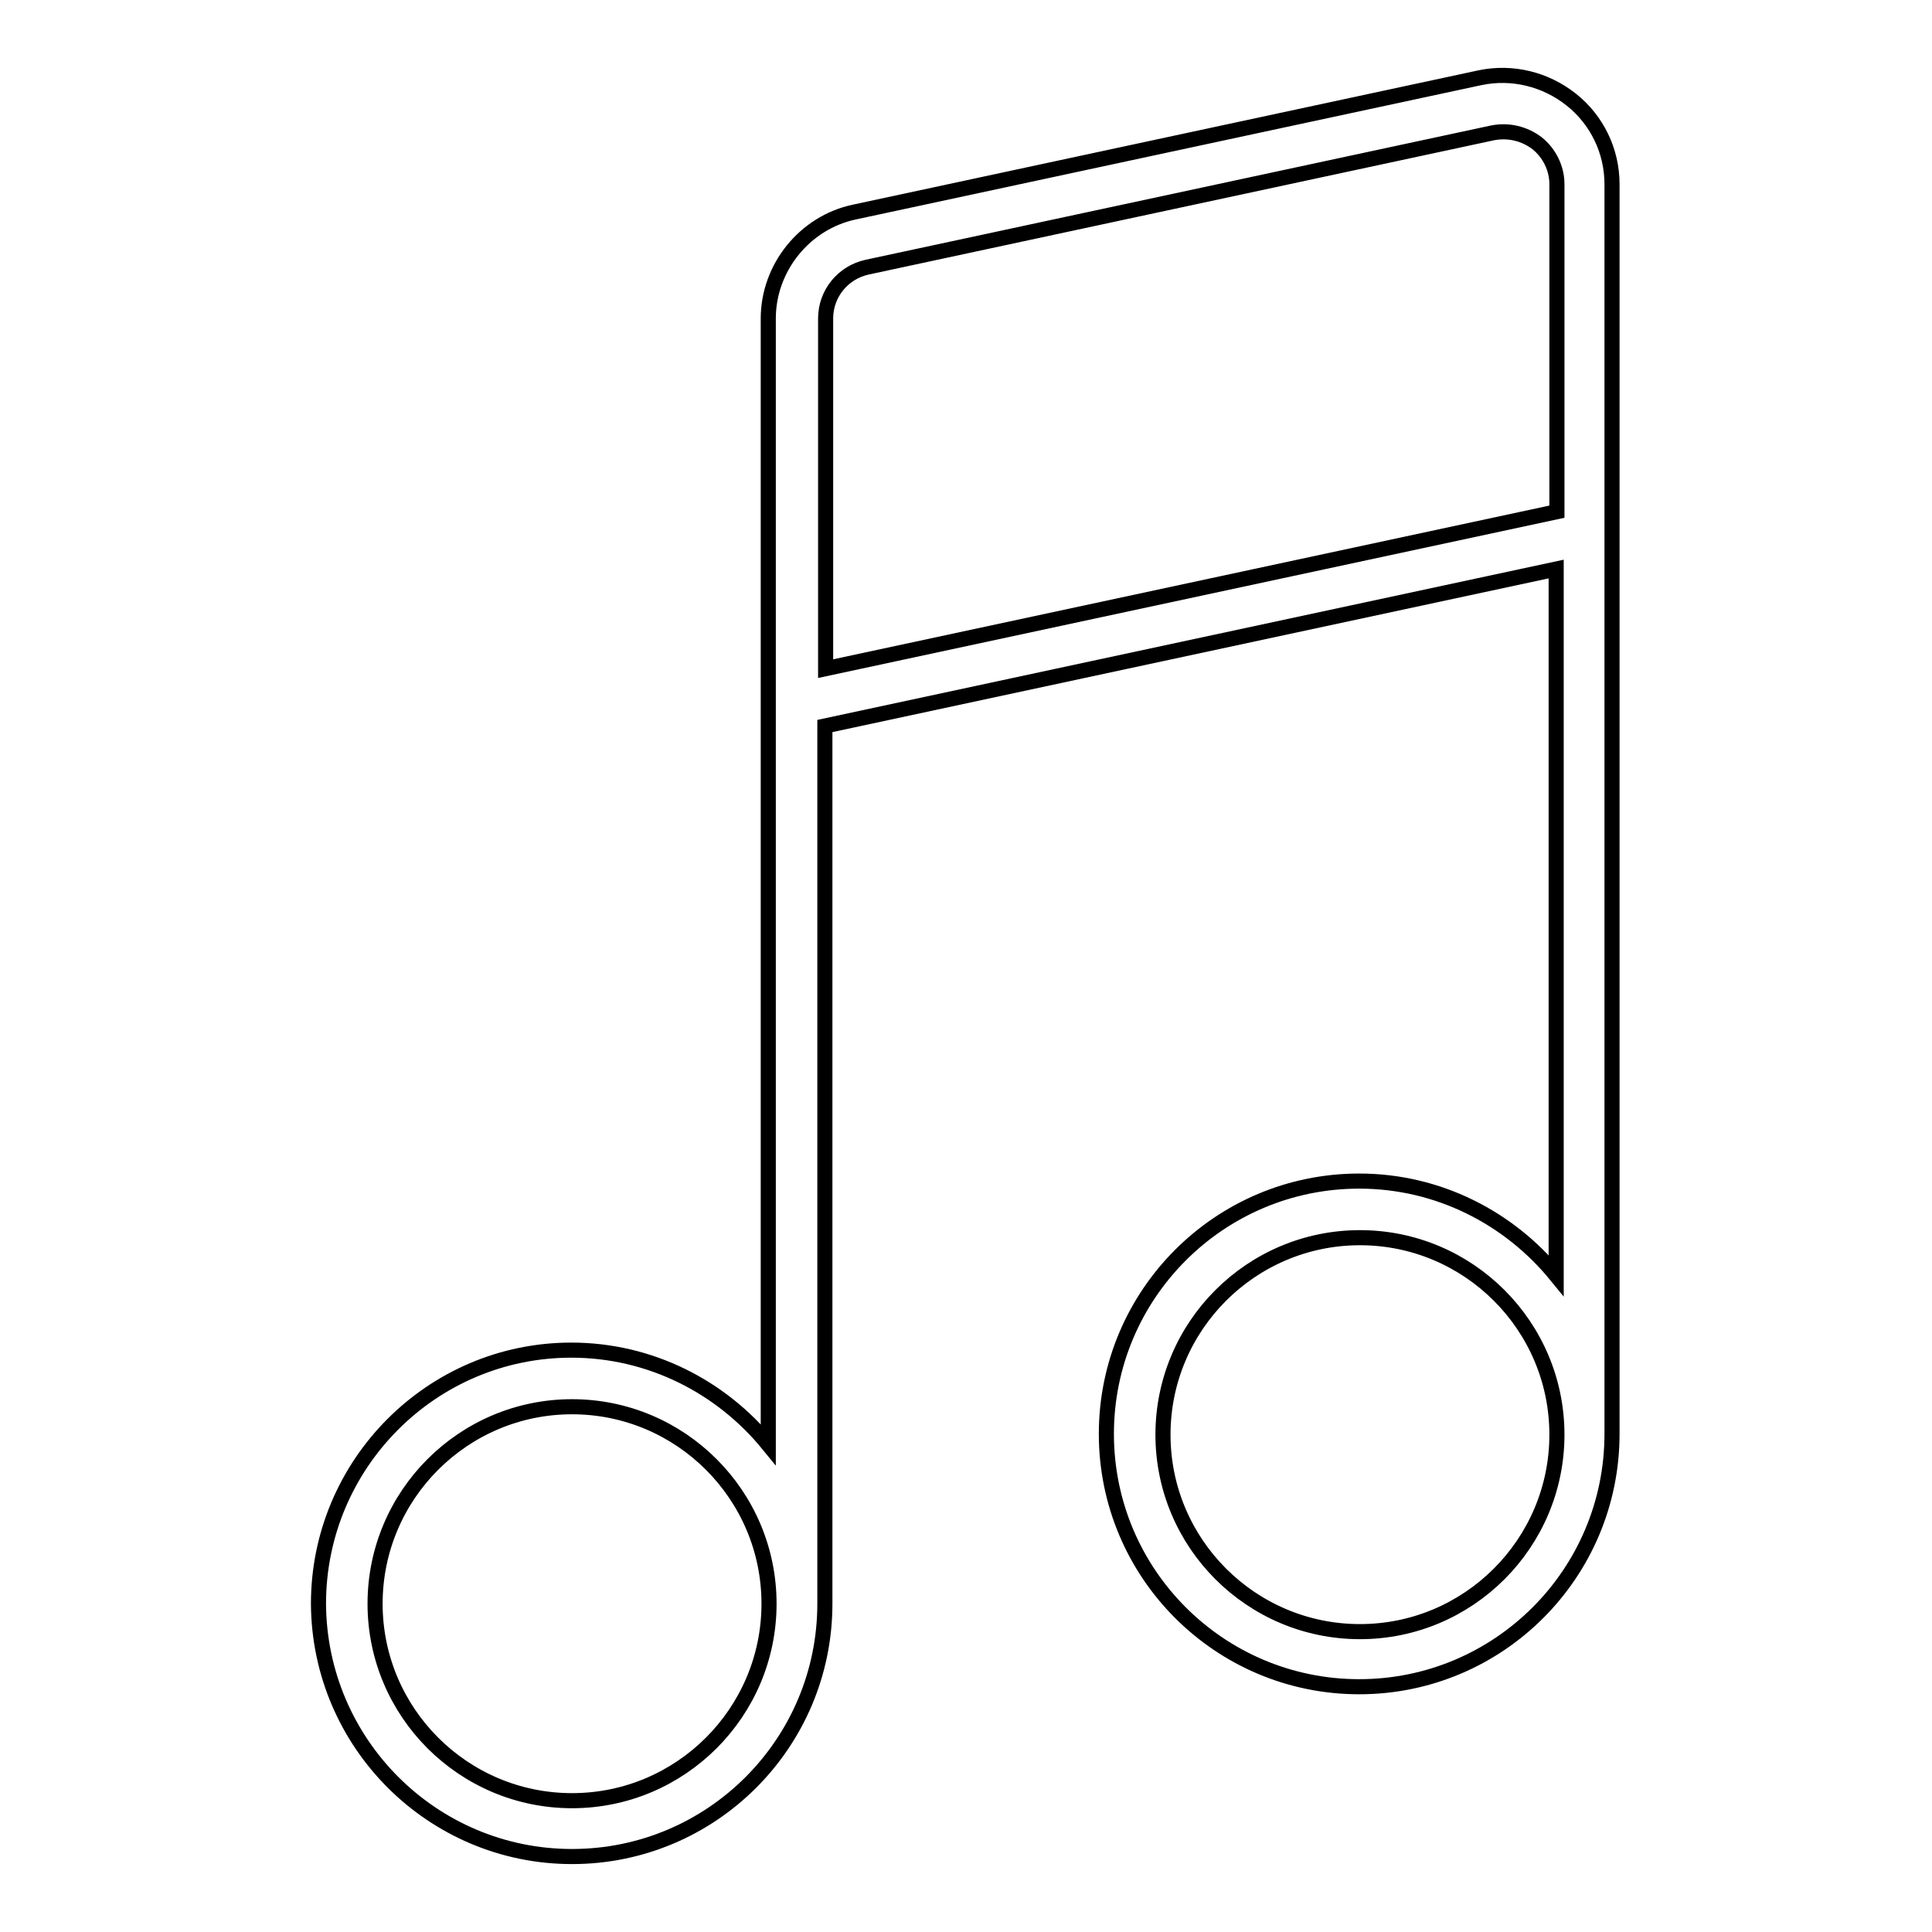 <?xml version="1.0" encoding="utf-8"?>
<!-- Svg Vector Icons : http://www.onlinewebfonts.com/icon -->
<!DOCTYPE svg PUBLIC "-//W3C//DTD SVG 1.1//EN" "http://www.w3.org/Graphics/SVG/1.1/DTD/svg11.dtd">
<svg version="1.1" xmlns="http://www.w3.org/2000/svg" xmlns:xlink="http://www.w3.org/1999/xlink" x="0px" y="0px" viewBox="0 0 256 256" enable-background="new 0 0 256 256" xml:space="preserve">
<g> <path stroke-width="2" fill-opacity="0" stroke="#000000"  d="M75.8,246c18.5,0,33.5-15,33.5-33.5V96.2l96.9-20.8V169c-6.2-7.6-15.6-12.5-26.1-12.5 c-18.5,0-33.5,15-33.5,33.5s15,33.5,33.5,33.5c18.5,0,33.5-15,33.5-33.5V24.4c0-4.4-2-8.5-5.4-11.2c-3.4-2.7-7.8-3.8-12.1-2.9 l-82.9,17.8c-6.6,1.4-11.4,7.4-11.4,14.1v149.2c-6.2-7.6-15.6-12.5-26.1-12.5c-18.5,0-33.5,15.1-33.5,33.6 C42.3,231,57.3,246,75.8,246z M180.2,216.2c-14.4,0-26.1-11.7-26.1-26.1c0-14.4,11.7-26.1,26.1-26.1s26.1,11.7,26.1,26.1 C206.3,204.5,194.6,216.2,180.2,216.2z M114.9,35.4l82.9-17.8c2.1-0.4,4.2,0.1,5.9,1.4c1.6,1.3,2.6,3.3,2.6,5.4v43.4l-96.9,20.8 V42.2C109.4,38.9,111.7,36.1,114.9,35.4z M75.8,186.4c14.4,0,26.1,11.7,26.1,26.1c0,14.4-11.7,26.1-26.1,26.1s-26.1-11.7-26.1-26.1 C49.7,198.1,61.4,186.4,75.8,186.4z"/></g>
</svg>